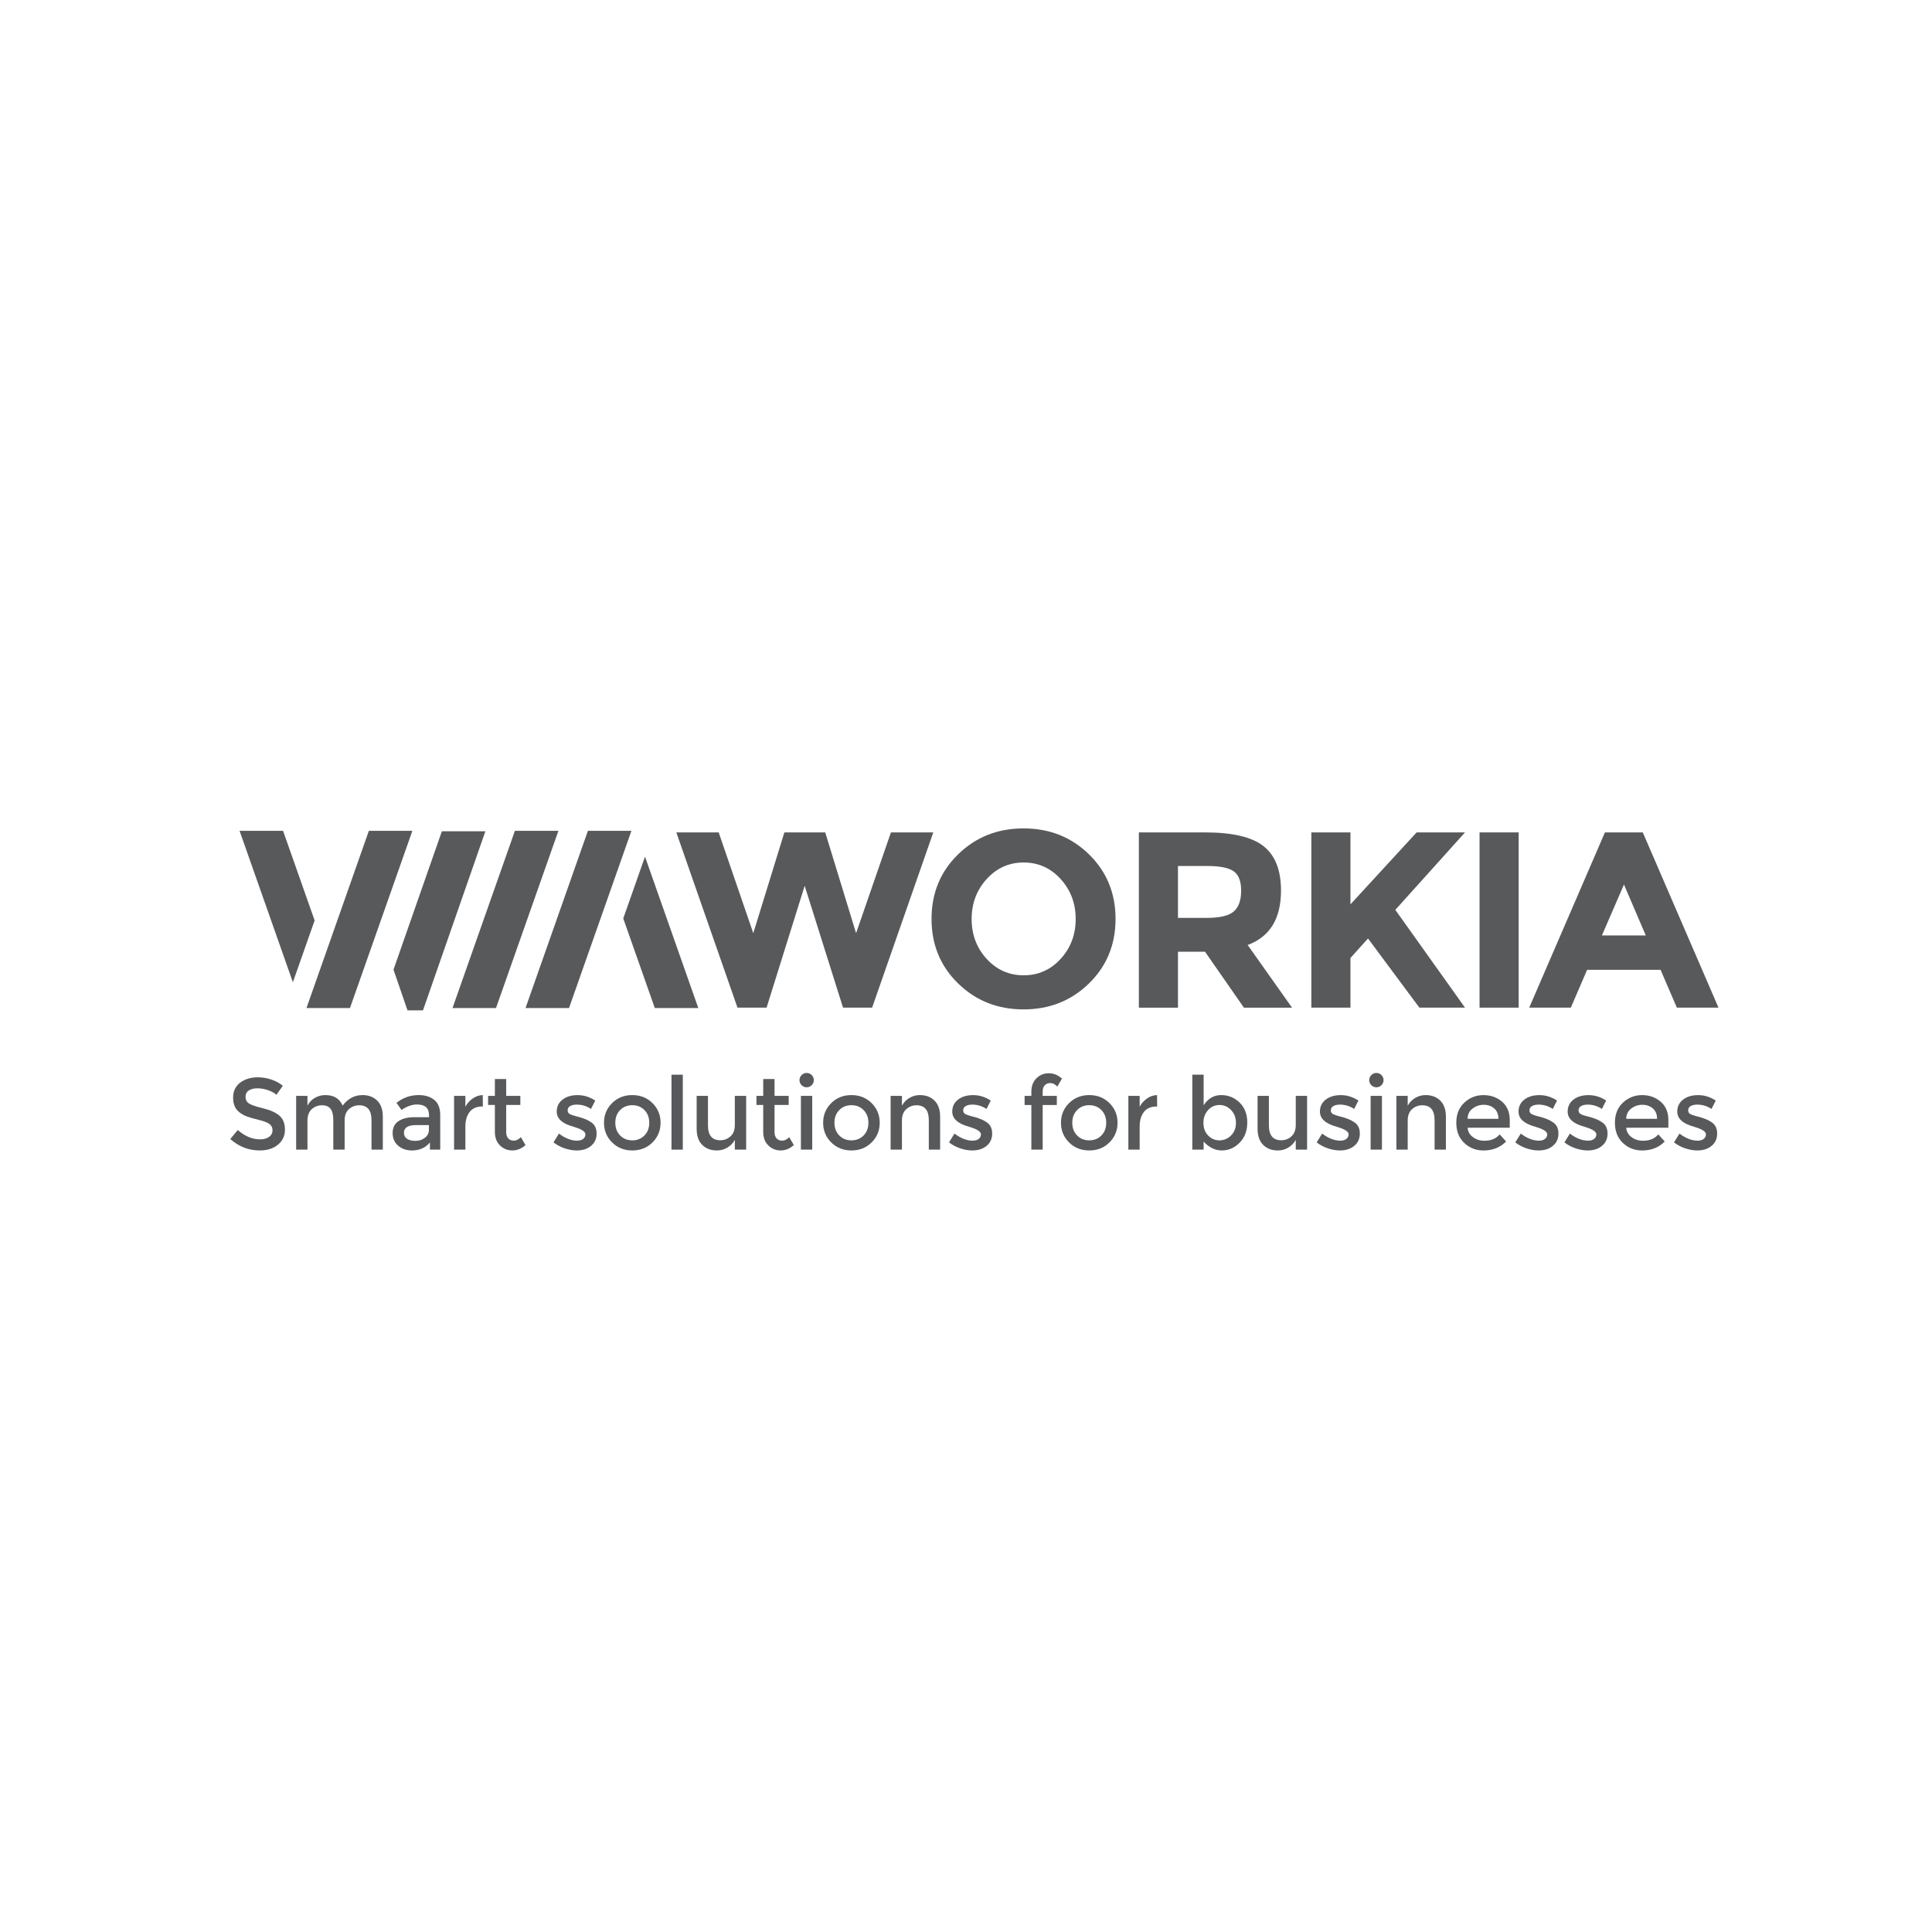 <?xml version="1.0" encoding="utf-8"?>
<!-- Generator: Adobe Illustrator 16.0.0, SVG Export Plug-In . SVG Version: 6.00 Build 0)  -->
<!DOCTYPE svg PUBLIC "-//W3C//DTD SVG 1.1//EN" "http://www.w3.org/Graphics/SVG/1.1/DTD/svg11.dtd">
<svg version="1.1" id="Layer_1" xmlns="http://www.w3.org/2000/svg" xmlns:xlink="http://www.w3.org/1999/xlink" x="0px" y="0px"
	 width="210px" height="210px" viewBox="0 0 210 210" enable-background="new 0 0 210 210" xml:space="preserve">
<g>
	<g>
		<path fill="#58595B" d="M27.979,118.295c-0.377,0-0.687,0.077-0.928,0.23c-0.241,0.154-0.362,0.387-0.362,0.697
			c0,0.312,0.121,0.549,0.362,0.714c0.242,0.165,0.756,0.343,1.543,0.532c0.787,0.191,1.38,0.458,1.779,0.803
			c0.399,0.344,0.599,0.851,0.599,1.521s-0.253,1.214-0.758,1.631c-0.505,0.417-1.168,0.626-1.988,0.626
			c-1.201,0-2.266-0.414-3.196-1.24l0.813-0.979c0.776,0.674,1.582,1.011,2.417,1.011c0.417,0,0.748-0.089,0.994-0.269
			c0.245-0.18,0.368-0.418,0.368-0.715c0-0.296-0.115-0.527-0.346-0.691c-0.231-0.164-0.628-0.314-1.192-0.45
			c-0.563-0.136-0.992-0.26-1.285-0.374c-0.293-0.113-0.553-0.261-0.78-0.444c-0.454-0.344-0.681-0.871-0.681-1.581
			c0-0.711,0.258-1.258,0.774-1.643c0.516-0.384,1.154-0.576,1.916-0.576c0.49,0,0.978,0.081,1.46,0.242
			c0.483,0.16,0.901,0.388,1.252,0.681l-0.692,0.978c-0.227-0.205-0.534-0.373-0.922-0.506
			C28.738,118.361,28.356,118.295,27.979,118.295z"/>
		<path fill="#58595B" d="M33.42,121.799v3.162h-1.23v-5.842h1.23v1.064c0.176-0.358,0.441-0.641,0.796-0.846
			c0.355-0.205,0.737-0.307,1.147-0.307c0.922,0,1.548,0.381,1.878,1.142c0.578-0.761,1.299-1.142,2.163-1.142
			c0.659,0,1.192,0.201,1.598,0.604s0.609,0.984,0.609,1.746v3.58h-1.23v-3.207c0-1.076-0.446-1.614-1.34-1.614
			c-0.417,0-0.781,0.134-1.093,0.401c-0.311,0.268-0.474,0.656-0.488,1.17v3.25h-1.23v-3.207c0-0.557-0.099-0.965-0.296-1.225
			c-0.198-0.26-0.509-0.39-0.934-0.39c-0.425,0-0.794,0.142-1.109,0.423C33.578,120.845,33.42,121.256,33.42,121.799z"/>
		<path fill="#58595B" d="M47.851,124.961h-1.12v-0.779c-0.483,0.578-1.131,0.867-1.944,0.867c-0.608,0-1.111-0.172-1.51-0.516
			c-0.399-0.345-0.599-0.805-0.599-1.379s0.212-1.005,0.637-1.291c0.425-0.285,1-0.428,1.724-0.428h1.593v-0.219
			c0-0.776-0.432-1.164-1.296-1.164c-0.542,0-1.105,0.197-1.691,0.592l-0.549-0.768c0.71-0.564,1.515-0.846,2.416-0.846
			c0.688,0,1.25,0.174,1.686,0.521s0.653,0.895,0.653,1.642V124.961z M46.621,122.787v-0.495h-1.384
			c-0.886,0-1.329,0.278-1.329,0.835c0,0.285,0.11,0.504,0.329,0.653c0.22,0.15,0.525,0.226,0.917,0.226
			c0.392,0,0.734-0.109,1.026-0.33C46.474,123.457,46.621,123.16,46.621,122.787z"/>
		<path fill="#58595B" d="M52.419,120.271c-0.608,0-1.065,0.197-1.373,0.594c-0.308,0.395-0.461,0.926-0.461,1.592v2.504h-1.23
			v-5.842h1.23v1.174c0.198-0.365,0.467-0.666,0.807-0.9s0.701-0.354,1.082-0.361l0.011,1.24
			C52.463,120.271,52.441,120.271,52.419,120.271z"/>
		<path fill="#58595B" d="M55.021,120.107v2.965c0,0.278,0.073,0.5,0.22,0.664c0.146,0.165,0.352,0.247,0.615,0.247
			c0.263,0,0.516-0.128,0.758-0.384l0.505,0.867c-0.432,0.389-0.91,0.582-1.433,0.582c-0.524,0-0.97-0.182-1.34-0.543
			c-0.37-0.363-0.555-0.852-0.555-1.467v-2.932h-0.736v-0.988h0.736v-1.834h1.23v1.834h1.538v0.988H55.021z"/>
		<path fill="#58595B" d="M64.85,123.215c0,0.557-0.201,1.001-0.604,1.334c-0.402,0.334-0.919,0.5-1.548,0.5
			c-0.425,0-0.866-0.076-1.323-0.23s-0.862-0.37-1.213-0.648l0.593-0.955c0.681,0.513,1.34,0.769,1.977,0.769
			c0.278,0,0.498-0.063,0.659-0.192c0.161-0.128,0.242-0.291,0.242-0.488c0-0.293-0.388-0.557-1.164-0.791
			c-0.059-0.021-0.103-0.036-0.132-0.043c-1.215-0.33-1.823-0.879-1.823-1.648c0-0.541,0.21-0.975,0.632-1.301
			c0.421-0.326,0.968-0.488,1.642-0.488c0.673,0,1.311,0.197,1.911,0.593l-0.461,0.911c-0.476-0.314-0.992-0.473-1.549-0.473
			c-0.292,0-0.531,0.054-0.713,0.16c-0.183,0.105-0.275,0.266-0.275,0.477c0,0.191,0.095,0.33,0.286,0.418
			c0.132,0.066,0.317,0.129,0.555,0.188s0.448,0.117,0.631,0.175c0.183,0.059,0.36,0.124,0.533,0.198
			c0.172,0.072,0.357,0.176,0.555,0.307C64.652,122.248,64.85,122.658,64.85,123.215z"/>
		<path fill="#58595B" d="M70.923,124.176c-0.586,0.582-1.318,0.873-2.197,0.873c-0.878,0-1.61-0.291-2.196-0.873
			c-0.585-0.582-0.878-1.294-0.878-2.137c0-0.842,0.293-1.553,0.878-2.135c0.586-0.582,1.318-0.873,2.196-0.873
			c0.879,0,1.611,0.291,2.197,0.873c0.585,0.582,0.878,1.293,0.878,2.135C71.802,122.882,71.509,123.594,70.923,124.176z
			 M67.403,123.418c0.348,0.355,0.789,0.533,1.323,0.533c0.535,0,0.976-0.178,1.324-0.533c0.348-0.355,0.521-0.814,0.521-1.379
			c0-0.563-0.174-1.022-0.521-1.377c-0.348-0.355-0.789-0.533-1.324-0.533c-0.534,0-0.976,0.178-1.323,0.533
			c-0.348,0.354-0.521,0.814-0.521,1.377C66.882,122.604,67.056,123.063,67.403,123.418z"/>
		<path fill="#58595B" d="M74.218,124.961h-1.23v-8.148h1.23V124.961z"/>
		<path fill="#58595B" d="M79.873,122.281v-3.162h1.23v5.842h-1.23v-1.064c-0.197,0.357-0.47,0.641-0.818,0.845
			c-0.348,0.206-0.723,0.308-1.125,0.308c-0.659,0-1.192-0.201-1.598-0.604c-0.406-0.403-0.609-0.985-0.609-1.746v-3.58h1.23v3.206
			c0,1.076,0.446,1.614,1.34,1.614c0.424,0,0.794-0.141,1.109-0.423S79.873,122.823,79.873,122.281z"/>
		<path fill="#58595B" d="M84.189,120.107v2.965c0,0.278,0.073,0.5,0.22,0.664c0.146,0.165,0.352,0.247,0.615,0.247
			c0.264,0,0.517-0.128,0.758-0.384l0.505,0.867c-0.432,0.389-0.91,0.582-1.433,0.582s-0.97-0.182-1.34-0.543
			c-0.37-0.363-0.555-0.852-0.555-1.467v-2.932h-0.736v-0.988h0.736v-1.834h1.23v1.834h1.538v0.988H84.189z"/>
		<path fill="#58595B" d="M87.132,117.955c-0.154-0.154-0.231-0.338-0.231-0.55s0.077-0.396,0.231-0.55
			c0.154-0.152,0.336-0.23,0.549-0.23c0.212,0,0.395,0.078,0.549,0.23c0.154,0.154,0.23,0.338,0.23,0.55s-0.077,0.396-0.23,0.55
			c-0.154,0.152-0.337,0.23-0.549,0.23C87.469,118.186,87.286,118.107,87.132,117.955z M88.285,124.961h-1.229v-5.842h1.229V124.961
			z"/>
		<path fill="#58595B" d="M94.743,124.176c-0.586,0.582-1.318,0.873-2.197,0.873c-0.878,0-1.61-0.291-2.196-0.873
			s-0.878-1.294-0.878-2.137c0-0.842,0.292-1.553,0.878-2.135s1.318-0.873,2.196-0.873c0.879,0,1.611,0.291,2.197,0.873
			c0.585,0.582,0.878,1.293,0.878,2.135C95.621,122.882,95.328,123.594,94.743,124.176z M91.223,123.418
			c0.348,0.355,0.789,0.533,1.323,0.533c0.535,0,0.976-0.178,1.324-0.533c0.348-0.355,0.521-0.814,0.521-1.379
			c0-0.563-0.174-1.022-0.521-1.377c-0.348-0.355-0.789-0.533-1.324-0.533c-0.534,0-0.976,0.178-1.323,0.533
			c-0.348,0.354-0.521,0.814-0.521,1.377C90.701,122.604,90.875,123.063,91.223,123.418z"/>
		<path fill="#58595B" d="M98.037,121.799v3.162h-1.23v-5.842h1.23v1.064c0.198-0.358,0.47-0.641,0.818-0.846
			c0.348-0.205,0.723-0.307,1.125-0.307c0.659,0,1.191,0.201,1.598,0.604c0.407,0.402,0.61,0.984,0.61,1.746v3.58h-1.23v-3.207
			c0-1.076-0.447-1.614-1.34-1.614c-0.425,0-0.794,0.142-1.109,0.423C98.194,120.845,98.037,121.256,98.037,121.799z"/>
		<path fill="#58595B" d="M107.844,123.215c0,0.557-0.201,1.001-0.604,1.334c-0.403,0.334-0.919,0.5-1.549,0.5
			c-0.425,0-0.866-0.076-1.323-0.23s-0.862-0.37-1.213-0.648l0.593-0.955c0.681,0.513,1.34,0.769,1.977,0.769
			c0.277,0,0.498-0.063,0.658-0.192c0.161-0.128,0.242-0.291,0.242-0.488c0-0.293-0.389-0.557-1.164-0.791
			c-0.059-0.021-0.103-0.036-0.132-0.043c-1.215-0.33-1.823-0.879-1.823-1.648c0-0.541,0.21-0.975,0.632-1.301
			c0.421-0.326,0.968-0.488,1.642-0.488s1.311,0.197,1.911,0.593l-0.462,0.911c-0.476-0.314-0.992-0.473-1.548-0.473
			c-0.293,0-0.531,0.054-0.714,0.16c-0.183,0.105-0.275,0.266-0.275,0.477c0,0.191,0.095,0.33,0.286,0.418
			c0.132,0.066,0.317,0.129,0.555,0.188s0.448,0.117,0.632,0.175c0.183,0.059,0.36,0.124,0.532,0.198
			c0.172,0.072,0.356,0.176,0.555,0.307C107.646,122.248,107.844,122.658,107.844,123.215z"/>
		<path fill="#58595B" d="M113.334,118.635v0.484h1.538v0.988h-1.538v4.854h-1.229v-4.854h-0.735v-0.988h0.735v-0.451
			c0-0.615,0.185-1.104,0.555-1.466s0.816-0.544,1.34-0.544s1.001,0.194,1.433,0.582l-0.505,0.867
			c-0.241-0.256-0.494-0.384-0.757-0.384c-0.264,0-0.469,0.083-0.615,0.247C113.408,118.136,113.334,118.357,113.334,118.635z"/>
		<path fill="#58595B" d="M120.594,124.176c-0.586,0.582-1.318,0.873-2.196,0.873c-0.879,0-1.61-0.291-2.196-0.873
			s-0.879-1.294-0.879-2.137c0-0.842,0.293-1.553,0.879-2.135s1.317-0.873,2.196-0.873c0.878,0,1.61,0.291,2.196,0.873
			s0.879,1.293,0.879,2.135C121.473,122.882,121.18,123.594,120.594,124.176z M117.074,123.418c0.348,0.355,0.789,0.533,1.323,0.533
			s0.976-0.178,1.323-0.533s0.521-0.814,0.521-1.379c0-0.563-0.174-1.022-0.521-1.377c-0.348-0.355-0.789-0.533-1.323-0.533
			s-0.976,0.178-1.323,0.533c-0.348,0.354-0.521,0.814-0.521,1.377C116.553,122.604,116.727,123.063,117.074,123.418z"/>
		<path fill="#58595B" d="M125.711,120.271c-0.607,0-1.065,0.197-1.373,0.594c-0.307,0.395-0.461,0.926-0.461,1.592v2.504h-1.23
			v-5.842h1.23v1.174c0.197-0.365,0.467-0.666,0.807-0.9c0.341-0.234,0.701-0.354,1.082-0.361l0.012,1.24
			C125.755,120.271,125.732,120.271,125.711,120.271z"/>
		<path fill="#58595B" d="M132.729,119.031c0.783,0,1.453,0.271,2.01,0.813c0.556,0.541,0.834,1.263,0.834,2.163
			s-0.276,1.633-0.829,2.196c-0.553,0.564-1.196,0.846-1.933,0.846s-1.396-0.322-1.982-0.967v0.879h-1.23v-8.148h1.23v3.327
			C131.312,119.4,131.944,119.031,132.729,119.031z M130.807,122.051c0,0.557,0.168,1.012,0.505,1.367s0.747,0.533,1.229,0.533
			c0.484,0,0.904-0.176,1.264-0.527c0.358-0.352,0.537-0.808,0.537-1.367c0-0.561-0.175-1.025-0.526-1.395
			c-0.352-0.37-0.772-0.555-1.263-0.555s-0.904,0.185-1.241,0.555C130.975,121.031,130.807,121.494,130.807,122.051z"/>
		<path fill="#58595B" d="M140.844,122.281v-3.162h1.23v5.842h-1.23v-1.064c-0.197,0.357-0.471,0.641-0.818,0.845
			c-0.348,0.206-0.723,0.308-1.125,0.308c-0.659,0-1.191-0.201-1.598-0.604c-0.407-0.403-0.609-0.985-0.609-1.746v-3.58h1.229v3.206
			c0,1.076,0.446,1.614,1.34,1.614c0.425,0,0.794-0.141,1.108-0.423C140.687,123.234,140.844,122.823,140.844,122.281z"/>
		<path fill="#58595B" d="M147.807,123.215c0,0.557-0.201,1.001-0.604,1.334c-0.403,0.334-0.919,0.5-1.548,0.5
			c-0.426,0-0.866-0.076-1.324-0.23c-0.457-0.154-0.861-0.37-1.213-0.648l0.594-0.955c0.68,0.513,1.339,0.769,1.977,0.769
			c0.277,0,0.497-0.063,0.658-0.192c0.161-0.128,0.242-0.291,0.242-0.488c0-0.293-0.389-0.557-1.164-0.791
			c-0.06-0.021-0.104-0.036-0.133-0.043c-1.215-0.33-1.822-0.879-1.822-1.648c0-0.541,0.211-0.975,0.631-1.301
			c0.422-0.326,0.969-0.488,1.643-0.488c0.673,0,1.311,0.197,1.91,0.593l-0.461,0.911c-0.477-0.314-0.992-0.473-1.549-0.473
			c-0.293,0-0.53,0.054-0.713,0.16c-0.184,0.105-0.275,0.266-0.275,0.477c0,0.191,0.096,0.33,0.286,0.418
			c0.132,0.066,0.316,0.129,0.554,0.188c0.238,0.059,0.449,0.117,0.633,0.175c0.182,0.059,0.359,0.124,0.531,0.198
			c0.173,0.072,0.357,0.176,0.555,0.307C147.609,122.248,147.807,122.658,147.807,123.215z"/>
		<path fill="#58595B" d="M149.059,117.955c-0.154-0.154-0.23-0.338-0.23-0.55s0.076-0.396,0.23-0.55
			c0.153-0.152,0.336-0.23,0.549-0.23c0.212,0,0.396,0.078,0.549,0.23c0.154,0.154,0.23,0.338,0.23,0.55s-0.076,0.396-0.23,0.55
			c-0.153,0.152-0.337,0.23-0.549,0.23C149.395,118.186,149.212,118.107,149.059,117.955z M150.211,124.961h-1.229v-5.842h1.229
			V124.961z"/>
		<path fill="#58595B" d="M153.012,121.799v3.162h-1.23v-5.842h1.23v1.064c0.197-0.358,0.471-0.641,0.818-0.846
			s0.723-0.307,1.125-0.307c0.659,0,1.191,0.201,1.599,0.604c0.405,0.402,0.609,0.984,0.609,1.746v3.58h-1.23v-3.207
			c0-1.076-0.446-1.614-1.34-1.614c-0.425,0-0.794,0.142-1.108,0.423C153.169,120.845,153.012,121.256,153.012,121.799z"/>
		<path fill="#58595B" d="M164.104,122.578h-4.58c0.029,0.424,0.225,0.767,0.582,1.026c0.359,0.261,0.77,0.39,1.23,0.39
			c0.732,0,1.289-0.23,1.669-0.691l0.703,0.769c-0.63,0.651-1.45,0.978-2.46,0.978c-0.82,0-1.518-0.272-2.092-0.818
			c-0.575-0.545-0.862-1.277-0.862-2.196s0.292-1.649,0.878-2.19c0.586-0.542,1.276-0.813,2.07-0.813
			c0.795,0,1.47,0.239,2.027,0.719c0.555,0.479,0.834,1.141,0.834,1.982V122.578z M159.523,121.611h3.35
			c0-0.49-0.153-0.867-0.461-1.131s-0.687-0.396-1.137-0.396s-0.855,0.138-1.213,0.412
			C159.703,120.771,159.523,121.143,159.523,121.611z"/>
		<path fill="#58595B" d="M169.396,123.215c0,0.557-0.201,1.001-0.604,1.334c-0.403,0.334-0.919,0.5-1.549,0.5
			c-0.425,0-0.866-0.076-1.323-0.23c-0.458-0.154-0.862-0.37-1.214-0.648l0.594-0.955c0.68,0.513,1.34,0.769,1.977,0.769
			c0.277,0,0.497-0.063,0.658-0.192c0.162-0.128,0.242-0.291,0.242-0.488c0-0.293-0.389-0.557-1.164-0.791
			c-0.059-0.021-0.103-0.036-0.133-0.043c-1.215-0.33-1.822-0.879-1.822-1.648c0-0.541,0.211-0.975,0.631-1.301
			c0.422-0.326,0.969-0.488,1.643-0.488s1.311,0.197,1.91,0.593l-0.461,0.911c-0.476-0.314-0.992-0.473-1.548-0.473
			c-0.293,0-0.531,0.054-0.714,0.16c-0.184,0.105-0.275,0.266-0.275,0.477c0,0.191,0.096,0.33,0.286,0.418
			c0.132,0.066,0.317,0.129,0.554,0.188c0.238,0.059,0.449,0.117,0.633,0.175c0.183,0.059,0.36,0.124,0.532,0.198
			c0.171,0.072,0.356,0.176,0.555,0.307C169.199,122.248,169.396,122.658,169.396,123.215z"/>
		<path fill="#58595B" d="M174.734,123.215c0,0.557-0.201,1.001-0.604,1.334c-0.403,0.334-0.919,0.5-1.548,0.5
			c-0.426,0-0.867-0.076-1.324-0.23s-0.861-0.37-1.213-0.648l0.593-0.955c0.681,0.513,1.34,0.769,1.977,0.769
			c0.278,0,0.497-0.063,0.659-0.192c0.161-0.128,0.242-0.291,0.242-0.488c0-0.293-0.389-0.557-1.164-0.791
			c-0.06-0.021-0.104-0.036-0.133-0.043c-1.215-0.33-1.822-0.879-1.822-1.648c0-0.541,0.21-0.975,0.631-1.301
			s0.969-0.488,1.643-0.488c0.673,0,1.311,0.197,1.91,0.593l-0.461,0.911c-0.477-0.314-0.992-0.473-1.549-0.473
			c-0.293,0-0.531,0.054-0.713,0.16c-0.184,0.105-0.275,0.266-0.275,0.477c0,0.191,0.095,0.33,0.285,0.418
			c0.132,0.066,0.317,0.129,0.555,0.188c0.238,0.059,0.449,0.117,0.632,0.175c0.183,0.059,0.36,0.124,0.532,0.198
			c0.172,0.072,0.357,0.176,0.555,0.307C174.536,122.248,174.734,122.658,174.734,123.215z"/>
		<path fill="#58595B" d="M181.345,122.578h-4.579c0.029,0.424,0.223,0.767,0.582,1.026c0.358,0.261,0.769,0.39,1.23,0.39
			c0.731,0,1.287-0.23,1.668-0.691l0.703,0.769c-0.629,0.651-1.449,0.978-2.459,0.978c-0.82,0-1.518-0.272-2.093-0.818
			c-0.575-0.545-0.862-1.277-0.862-2.196s0.293-1.649,0.879-2.19c0.586-0.542,1.275-0.813,2.07-0.813
			c0.794,0,1.469,0.239,2.026,0.719c0.556,0.479,0.834,1.141,0.834,1.982V122.578z M176.766,121.611h3.35
			c0-0.49-0.154-0.867-0.462-1.131s-0.687-0.396-1.136-0.396c-0.451,0-0.855,0.138-1.214,0.412S176.766,121.143,176.766,121.611z"/>
		<path fill="#58595B" d="M186.648,123.215c0,0.557-0.201,1.001-0.604,1.334c-0.402,0.334-0.918,0.5-1.549,0.5
			c-0.424,0-0.865-0.076-1.322-0.23c-0.458-0.154-0.862-0.37-1.215-0.648l0.594-0.955c0.681,0.513,1.34,0.769,1.977,0.769
			c0.278,0,0.498-0.063,0.659-0.192c0.161-0.128,0.241-0.291,0.241-0.488c0-0.293-0.388-0.557-1.164-0.791
			c-0.059-0.021-0.103-0.036-0.132-0.043c-1.215-0.33-1.822-0.879-1.822-1.648c0-0.541,0.21-0.975,0.631-1.301
			s0.968-0.488,1.642-0.488s1.311,0.197,1.911,0.593l-0.461,0.911c-0.476-0.314-0.992-0.473-1.548-0.473
			c-0.293,0-0.531,0.054-0.715,0.16c-0.183,0.105-0.274,0.266-0.274,0.477c0,0.191,0.095,0.33,0.286,0.418
			c0.131,0.066,0.316,0.129,0.555,0.188c0.237,0.059,0.447,0.117,0.631,0.175c0.184,0.059,0.361,0.124,0.533,0.198
			c0.172,0.072,0.356,0.176,0.555,0.307C186.451,122.248,186.648,122.658,186.648,123.215z"/>
	</g>
	<g>
		<path fill="#58595B" d="M81.879,101.434l3.379-10.955H89.7l3.352,10.955l3.788-10.955h4.605l-6.649,19.048h-3.161l-4.169-13.244
			l-4.142,13.244h-3.161l-6.649-19.048h4.605L81.879,101.434z"/>
		<path fill="#58595B" d="M118.367,106.896c-1.927,1.881-4.297,2.821-7.113,2.821s-5.187-0.94-7.112-2.821
			c-1.926-1.879-2.888-4.218-2.888-7.016c0-2.797,0.962-5.137,2.888-7.017c1.925-1.88,4.295-2.82,7.112-2.82s5.187,0.94,7.113,2.82
			c1.925,1.88,2.888,4.22,2.888,7.017C121.255,102.678,120.292,105.017,118.367,106.896z M116.922,99.894
			c0-1.699-0.545-3.147-1.635-4.347c-1.09-1.199-2.43-1.798-4.02-1.798s-2.93,0.6-4.02,1.798c-1.09,1.199-1.634,2.648-1.634,4.347
			s0.544,3.143,1.634,4.333c1.09,1.19,2.43,1.785,4.02,1.785s2.93-0.595,4.02-1.785C116.377,103.037,116.922,101.593,116.922,99.894
			z"/>
		<path fill="#58595B" d="M139.24,96.801c0,3.052-1.209,5.023-3.625,5.914l4.823,6.813h-5.231l-4.225-6.077h-2.942v6.077h-4.251
			V90.479h7.221c2.961,0,5.073,0.5,6.336,1.499C138.608,92.977,139.24,94.585,139.24,96.801z M134.117,99.063
			c0.526-0.473,0.79-1.222,0.79-2.249c0-1.026-0.272-1.73-0.817-2.112c-0.545-0.381-1.499-0.572-2.861-0.572h-3.188v5.641h3.106
			C132.6,99.771,133.59,99.535,134.117,99.063z"/>
		<path fill="#58595B" d="M142.537,90.479h4.251V98.3l7.193-7.821h5.259l-7.575,8.42c0.654,0.909,1.862,2.602,3.624,5.082
			c1.763,2.479,3.08,4.328,3.951,5.546h-4.959l-5.586-7.521l-1.907,2.125v5.396h-4.251V90.479z"/>
		<path fill="#58595B" d="M160.821,90.479h4.251v19.048h-4.251V90.479z"/>
		<path fill="#58595B" d="M182.267,109.527l-1.771-4.115h-7.983l-1.771,4.115h-4.523l8.229-19.048h4.115l8.229,19.048H182.267z
			 M176.517,96.147l-2.397,5.532h4.769L176.517,96.147z"/>
	</g>
	<polygon fill="#58595B" points="33.312,109.571 38.04,109.571 44.822,90.308 40.094,90.308 	"/>
	<polygon fill="#58595B" points="49.185,109.571 53.913,109.571 60.696,90.308 55.967,90.308 	"/>
	<polygon fill="#58595B" points="57.121,109.571 61.85,109.571 68.632,90.308 63.903,90.308 	"/>
	<polygon fill="#58595B" points="70.109,93.114 67.745,99.83 71.175,109.571 75.903,109.571 	"/>
	<polygon fill="#58595B" points="31.834,106.765 34.199,100.05 30.769,90.308 26.04,90.308 	"/>
	<polygon fill="#58595B" points="48.031,90.354 42.771,105.395 44.294,109.823 45.976,109.823 52.759,90.354 	"/>
</g>
</svg>
